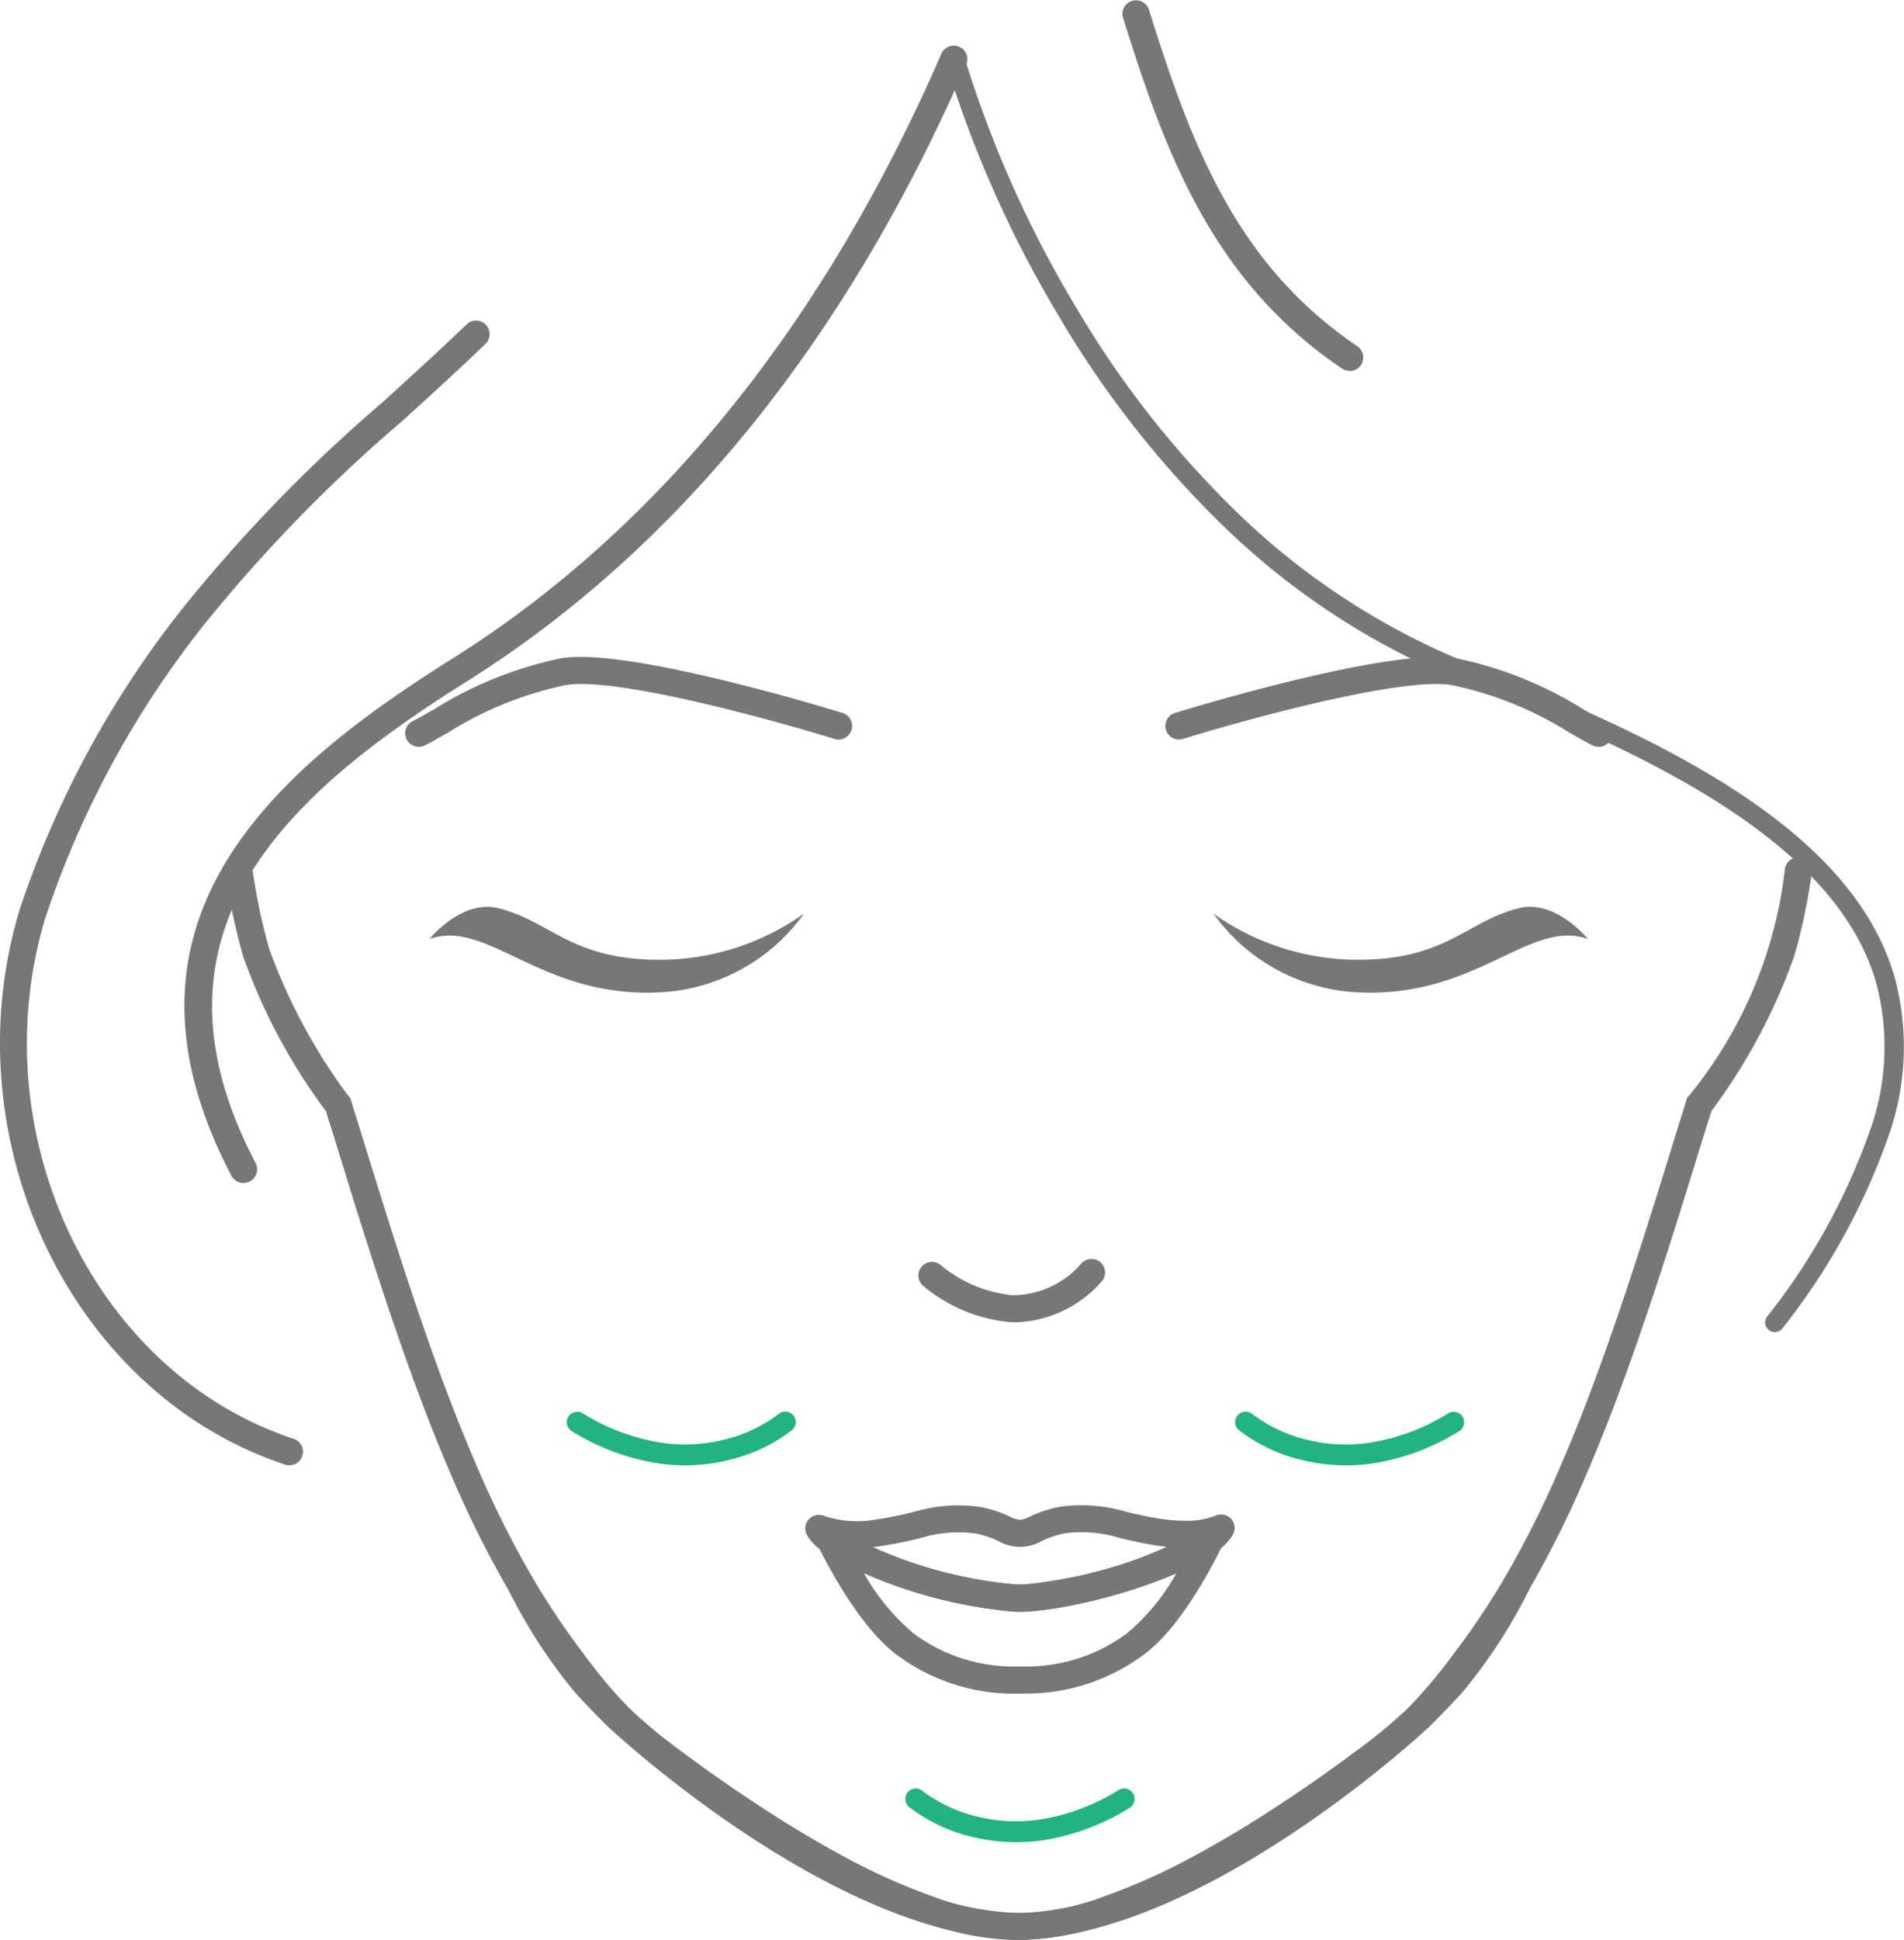 <svg xmlns="http://www.w3.org/2000/svg" width="118.356" height="120.535" viewBox="0 0 118.356 120.535">
  <g id="illust" transform="translate(-223.187 -858.88)">
    <g id="グループ_2885" data-name="グループ 2885" transform="translate(223.187 858.88)">
      <g id="グループ_2884" data-name="グループ 2884">
        <g id="グループ_2865" data-name="グループ 2865">
          <g id="グループ_1628" data-name="グループ 1628" transform="translate(14.014 53.251)">
            <path id="パス_1541" data-name="パス 1541" d="M284.346,971.766a17.081,17.081,0,0,1-5.658-1.1,40.384,40.384,0,0,1-5.9-2.641c-1.839-.989-3.711-2.114-5.568-3.341-1.685-1.114-3.2-2.172-4.611-3.233a34.1,34.1,0,0,1-3.451-2.847,31.378,31.378,0,0,1-2.981-3.517,49.212,49.212,0,0,1-3.288-4.876,65.284,65.284,0,0,1-3.558-7.076c-1.219-2.8-2.4-5.9-3.719-9.762s-2.533-7.784-3.761-11.78l-.148-.467c-.089-.278-.177-.557-.258-.841a36.593,36.593,0,0,1-5.158-9.637,38.094,38.094,0,0,1-1.093-5.2.844.844,0,0,1,1.67-.241,36.358,36.358,0,0,0,1.042,4.969,35.526,35.526,0,0,0,4.893,9.108l.145.158.079.232c.086.32.188.638.288.953l.156.487c1.224,3.984,2.431,7.879,3.744,11.733,1.3,3.814,2.471,6.877,3.669,9.634a62.826,62.826,0,0,0,3.467,6.89,47.8,47.8,0,0,0,3.175,4.707,30.516,30.516,0,0,0,2.818,3.334,32.966,32.966,0,0,0,3.287,2.7c1.391,1.042,2.873,2.08,4.533,3.176,1.812,1.2,3.643,2.3,5.437,3.27a38.842,38.842,0,0,0,5.65,2.533,15.483,15.483,0,0,0,5.1,1.007c9.867-.088,22.59-10.82,24.522-12.791l.266-.276c.545-.555,1.125-1.142,1.733-1.813a31.4,31.4,0,0,0,3.809-5.881.843.843,0,0,1,1.484.8h0a32.768,32.768,0,0,1-4.05,6.2c-.618.689-1.213,1.294-1.777,1.868l-.266.266C309.935,958.6,296,971.663,284.346,971.766Z" transform="translate(-235.188 -904.482)" fill="#777"/>
          </g>
          <g id="グループ_1628-2" data-name="グループ 1628-2" transform="translate(31.564 53.236)">
            <path id="パス_1541-2" data-name="パス 1541-2" d="M256.4,958.472l-.266-.266c-.564-.573-1.16-1.177-1.777-1.868a32.8,32.8,0,0,1-4.042-6.215h0a.843.843,0,0,1,1.483-.8,31.517,31.517,0,0,0,3.809,5.881c.61.674,1.188,1.259,1.733,1.815l.266.276c1.928,1.971,14.652,12.7,24.522,12.791a15.474,15.474,0,0,0,5.1-1.007,38.626,38.626,0,0,0,5.65-2.533c1.795-.967,3.62-2.065,5.437-3.27,1.662-1.1,3.142-2.135,4.533-3.176a32.67,32.67,0,0,0,3.287-2.7,30.1,30.1,0,0,0,2.818-3.334,46.965,46.965,0,0,0,3.175-4.707,61.976,61.976,0,0,0,3.467-6.89c1.2-2.757,2.367-5.82,3.669-9.634,1.314-3.854,2.52-7.749,3.744-11.733l.156-.487c.1-.317.2-.633.288-.953l.079-.234.145-.156a27.047,27.047,0,0,0,5.934-14.077.844.844,0,0,1,1.67.241,37.414,37.414,0,0,1-1.093,5.2,36.526,36.526,0,0,1-5.158,9.637c-.082.284-.169.564-.259.841l-.148.467c-1.228,4-2.443,7.923-3.761,11.78s-2.5,6.962-3.719,9.762a64.234,64.234,0,0,1-3.557,7.077,48.716,48.716,0,0,1-3.288,4.876,31.049,31.049,0,0,1-2.981,3.517,33.548,33.548,0,0,1-3.451,2.847c-1.411,1.06-2.925,2.118-4.611,3.234-1.858,1.228-3.73,2.352-5.568,3.341a40.335,40.335,0,0,1-5.9,2.641,17.078,17.078,0,0,1-5.658,1.1C270.469,971.665,256.538,958.6,256.4,958.472Z" transform="translate(-250.217 -904.469)" fill="#777"/>
          </g>
          <g id="グループ_1629" data-name="グループ 1629" transform="translate(11.465 2.85)">
            <path id="パス_1542" data-name="パス 1542" d="M236.675,931.973a.845.845,0,0,1-.75-.451c-4.364-8.343-3.843-15.613,1.6-22.229,2.676-3.27,6.432-6.333,12.184-9.933,12.767-8.043,22.971-20.657,30.325-37.492a.844.844,0,0,1,1.592.563.9.9,0,0,1-.046.1c-7.493,17.154-17.915,30.021-30.975,38.247-5.59,3.5-9.225,6.453-11.778,9.576-4.961,6.038-5.418,12.706-1.4,20.378a.845.845,0,0,1-.36,1.14.866.866,0,0,1-.385.095Z" transform="translate(-233.005 -861.32)" fill="#777"/>
          </g>
          <g id="グループ_1631" data-name="グループ 1631" transform="translate(0 19.918)">
            <path id="パス_1544" data-name="パス 1544" d="M241.189,947.063a.8.8,0,0,1-.266-.043c-13.288-4.381-20.848-20.182-16.509-34.5a61.181,61.181,0,0,1,10.073-18.641A96.392,96.392,0,0,1,246.981,881c1.733-1.578,3.535-3.211,5.255-4.868a.844.844,0,0,1,1.168,1.213c-1.733,1.674-3.544,3.316-5.29,4.9a94.684,94.684,0,0,0-12.287,12.643,59.532,59.532,0,0,0-9.809,18.115c-4.079,13.466,2.984,28.311,15.425,32.411a.845.845,0,0,1-.266,1.646Z" transform="translate(-223.187 -875.937)" fill="#777"/>
          </g>
          <g id="グループ_1638" data-name="グループ 1638" transform="translate(50.057 93.52)">
            <g id="グループ_1637" data-name="グループ 1637">
              <g id="グループ_1636" data-name="グループ 1636">
                <g id="グループ_1632" data-name="グループ 1632" transform="translate(0.712 1.253)">
                  <path id="パス_1545" data-name="パス 1545" d="M279.027,950.495a12.161,12.161,0,0,1-7.263-2.324c-2.647-1.853-5-6.82-5.021-6.871a.849.849,0,0,1,.41-1.127l.032-.014a.84.84,0,0,1,.919.176l.117.075a1.439,1.439,0,0,1,.156.092,27.361,27.361,0,0,0,10.576,3.2,4.849,4.849,0,0,0,.715,0,27.437,27.437,0,0,0,10.8-3.366l.075-.063a.855.855,0,0,1,.919-.166.836.836,0,0,1,.517.766.936.936,0,0,1-.133.475c-.3.627-2.471,5.059-4.945,6.787a12.2,12.2,0,0,1-7.277,2.353h-.3Zm-9.417-7.468a13.385,13.385,0,0,0,3.117,3.758,10.444,10.444,0,0,0,6.306,2.024h.584a10.481,10.481,0,0,0,6.317-2.052,13.29,13.29,0,0,0,3.08-3.737,31.494,31.494,0,0,1-9.225,2.371,5.014,5.014,0,0,1-.955,0,29.9,29.9,0,0,1-9.225-2.367Z" transform="translate(-266.663 -940.039)" fill="#777"/>
                </g>
                <g id="グループ_1633" data-name="グループ 1633">
                  <path id="パス_1546" data-name="パス 1546" d="M279.423,945.582a4.3,4.3,0,0,1-.49-.017,28.946,28.946,0,0,1-11.361-3.459,1,1,0,0,1-.234-.142,2.135,2.135,0,0,1-.266-.19,2.859,2.859,0,0,1-.92-.967.844.844,0,0,1,.35-1.141.855.855,0,0,1,.385-.1.669.669,0,0,1,.368.079,6.662,6.662,0,0,0,3.245.2c.834-.117,1.566-.288,2.267-.452a9.693,9.693,0,0,1,4.148-.32,7.33,7.33,0,0,1,1.828.59,1.734,1.734,0,0,0,.706.215,2.111,2.111,0,0,0,.592-.217,7.781,7.781,0,0,1,1.845-.6,9.7,9.7,0,0,1,4.144.323c.7.162,1.43.332,2.255.45a9.668,9.668,0,0,0,1.31.092h0a4.771,4.771,0,0,0,1.926-.3.854.854,0,0,1,.986.17.838.838,0,0,1,.133.988,3.194,3.194,0,0,1-.934.995.81.81,0,0,1-.123.076l-.019.016c-2.578,1.845-8.489,3.527-11.694,3.706C279.745,945.582,279.582,945.582,279.423,945.582Zm-9.225-4a28.486,28.486,0,0,0,8.848,2.3,4.849,4.849,0,0,0,.715,0,30.391,30.391,0,0,0,8.875-2.32c-.188-.017-.38-.037-.573-.064-.908-.133-1.7-.314-2.4-.479a8.082,8.082,0,0,0-3.421-.316,6.162,6.162,0,0,0-1.488.486,2.683,2.683,0,0,1-2.7,0,5.726,5.726,0,0,0-1.467-.473,7.92,7.92,0,0,0-3.43.311c-.706.164-1.51.35-2.413.479-.188.03-.369.054-.549.072Z" transform="translate(-266.054 -938.966)" fill="#777"/>
                </g>
                <g id="グループ_1634" data-name="グループ 1634" transform="translate(0.71 1.259)">
                  <path id="パス_1547" data-name="パス 1547" d="M267.666,941.9a.825.825,0,0,1-.376-.09,1.833,1.833,0,0,1-.281-.181.85.85,0,0,1,.172-1.467.925.925,0,0,1,.892,1.621.913.913,0,0,1-.382.112C267.7,941.9,267.674,941.9,267.666,941.9Z" transform="translate(-266.662 -940.044)" fill="#777"/>
                </g>
                <g id="グループ_1635" data-name="グループ 1635" transform="translate(24.157 1.258)">
                  <path id="パス_1548" data-name="パス 1548" d="M287.589,941.869a.845.845,0,0,1-.534-1.5l.111-.09a.854.854,0,0,1,.92-.165.835.835,0,0,1,.517.765.962.962,0,0,1-.246.621.986.986,0,0,1-.117.1,1.405,1.405,0,0,1-.281.176A.833.833,0,0,1,287.589,941.869Z" transform="translate(-286.741 -940.044)" fill="#777"/>
                </g>
              </g>
            </g>
          </g>
          <g id="グループ_1641" data-name="グループ 1641" transform="translate(26.698 56.343)">
            <g id="グループ_1640" data-name="グループ 1640">
              <g id="グループ_1639" data-name="グループ 1639">
                <path id="パス_1549" data-name="パス 1549" d="M260.413,912.44c-7.436.4-10.743-4.6-14.363-3.312,0,0,1.992-2.472,4.267-1.917,3.218.789,4.472,3.141,9.788,3.207a15.512,15.512,0,0,0,9.225-2.869A11.728,11.728,0,0,1,260.413,912.44Z" transform="translate(-246.05 -907.13)" fill="#777"/>
              </g>
            </g>
          </g>
          <g id="グループ_1642" data-name="グループ 1642" transform="translate(57.086 78.231)">
            <path id="パス_1550" data-name="パス 1550" d="M277.913,929.8a9.813,9.813,0,0,1-5.544-2.267.844.844,0,0,1,1.1-1.285,8.211,8.211,0,0,0,4.448,1.868h.035a5.666,5.666,0,0,0,4.241-1.957.844.844,0,0,1,1.334,1.031,7.4,7.4,0,0,1-5.565,2.613Z" transform="translate(-272.072 -925.874)" fill="#777"/>
          </g>
          <g id="グループ_1643" data-name="グループ 1643" transform="translate(69.769)">
            <path id="パス_1551" data-name="パス 1551" d="M297.053,881.924a.835.835,0,0,1-.467-.147,26.889,26.889,0,0,1-5.488-4.9c-4.148-4.886-6.216-10.792-8.133-16.925a.844.844,0,0,1,1.61-.5c1.868,5.955,3.866,11.694,7.813,16.338a25.352,25.352,0,0,0,5.149,4.6.843.843,0,0,1-.476,1.541Z" transform="translate(-282.934 -858.88)" fill="#777"/>
          </g>
          <g id="グループ_1653" data-name="グループ 1653" transform="translate(25.19 40.817)">
            <g id="グループ_1652" data-name="グループ 1652">
              <path id="パス_1559" data-name="パス 1559" d="M245.607,899.418a.843.843,0,0,1-.378-1.6c.38-.189.817-.441,1.32-.729a24,24,0,0,1,7.914-3.174c4.19-.694,16.932,3.233,17.479,3.4a.844.844,0,0,1-.5,1.613c-3.573-1.108-13.533-3.875-16.7-3.347a22.289,22.289,0,0,0-7.357,2.974c-.534.3-1,.57-1.4.772A.828.828,0,0,1,245.607,899.418Z" transform="translate(-244.758 -893.834)" fill="#777"/>
            </g>
          </g>
          <g id="グループ_1641-2" data-name="グループ 1641-2" transform="translate(75.425 56.343)">
            <g id="グループ_1640-2" data-name="グループ 1640-2">
              <g id="グループ_1639-2" data-name="グループ 1639-2">
                <path id="パス_1549-2" data-name="パス 1549-2" d="M287.777,907.548A15.53,15.53,0,0,0,297,910.417c5.317-.065,6.57-2.417,9.788-3.207,2.275-.555,4.267,1.917,4.267,1.917-3.62-1.29-6.926,3.712-14.363,3.312A11.732,11.732,0,0,1,287.777,907.548Z" transform="translate(-287.777 -907.13)" fill="#777"/>
              </g>
            </g>
          </g>
          <g id="グループ_1653-2" data-name="グループ 1653-2" transform="translate(72.454 40.818)">
            <g id="グループ_1652-2" data-name="グループ 1652-2">
              <path id="パス_1559-2" data-name="パス 1559-2" d="M311.77,899.327c-.4-.2-.868-.467-1.4-.772a22.217,22.217,0,0,0-7.357-2.974c-3.169-.528-13.129,2.239-16.7,3.347a.844.844,0,0,1-.5-1.613c.544-.165,13.289-4.087,17.478-3.4a23.994,23.994,0,0,1,7.914,3.174c.5.287.934.538,1.32.73a.843.843,0,0,1-.378,1.6A.86.86,0,0,1,311.77,899.327Z" transform="translate(-285.233 -893.835)" fill="#777"/>
            </g>
          </g>
        </g>
        <path id="パス_4127" data-name="パス 4127" d="M324.992,941.132a.6.6,0,0,1-.48-.959,40.1,40.1,0,0,0,6.4-11.581,15.457,15.457,0,0,0,.369-9.192c-1.057-3.631-3.7-6.9-8.07-10.008-4.013-2.847-9.592-5.609-17.057-8.442a45.959,45.959,0,0,1-15.613-10.067,61.85,61.85,0,0,1-10.078-12.907,71.128,71.128,0,0,1-7.051-15.885.6.6,0,0,1,1.159-.312,69.9,69.9,0,0,0,6.941,15.613,60.621,60.621,0,0,0,9.877,12.642,44.76,44.76,0,0,0,15.191,9.794c7.561,2.87,13.229,5.678,17.326,8.585,4.6,3.266,7.392,6.75,8.528,10.651a16.613,16.613,0,0,1-.377,9.889,41.252,41.252,0,0,1-6.586,11.937A.6.6,0,0,1,324.992,941.132Z" transform="translate(-214.664 -858.367)" fill="#777"/>
      </g>
    </g>
    <path id="パス_4116" data-name="パス 4116" d="M260.627,937.231a11.739,11.739,0,0,1-1.592-.109,14.333,14.333,0,0,1-5.462-2.02.65.65,0,0,1,.673-1.112,13.068,13.068,0,0,0,4.923,1.838,10.138,10.138,0,0,0,3.829-.181,9.142,9.142,0,0,0,3.431-1.6.65.65,0,0,1,.842.991,10.24,10.24,0,0,1-3.9,1.853A11.307,11.307,0,0,1,260.627,937.231Z" transform="translate(5.153 12.692)" fill="#22b380"/>
    <path id="パス_4117" data-name="パス 4117" d="M295.721,937.231a11.3,11.3,0,0,1-2.747-.337,10.24,10.24,0,0,1-3.9-1.853.65.65,0,0,1,.842-.991h0a9.144,9.144,0,0,0,3.431,1.6,10.135,10.135,0,0,0,3.829.181,13.068,13.068,0,0,0,4.923-1.838.65.65,0,0,1,.673,1.112,14.332,14.332,0,0,1-5.462,2.02A11.739,11.739,0,0,1,295.721,937.231Z" transform="translate(11.123 12.692)" fill="#22b380"/>
    <path id="パス_4118" data-name="パス 4118" d="M278.164,957.281a11.306,11.306,0,0,1-2.747-.337,10.241,10.241,0,0,1-3.9-1.853.65.65,0,0,1,.842-.991h0a9.143,9.143,0,0,0,3.431,1.6,10.143,10.143,0,0,0,3.829.181,13.071,13.071,0,0,0,4.924-1.838.65.65,0,1,1,.673,1.112,14.334,14.334,0,0,1-5.462,2.02A11.731,11.731,0,0,1,278.164,957.281Z" transform="translate(8.178 16.055)" fill="#22b380"/>
  </g>
</svg>

